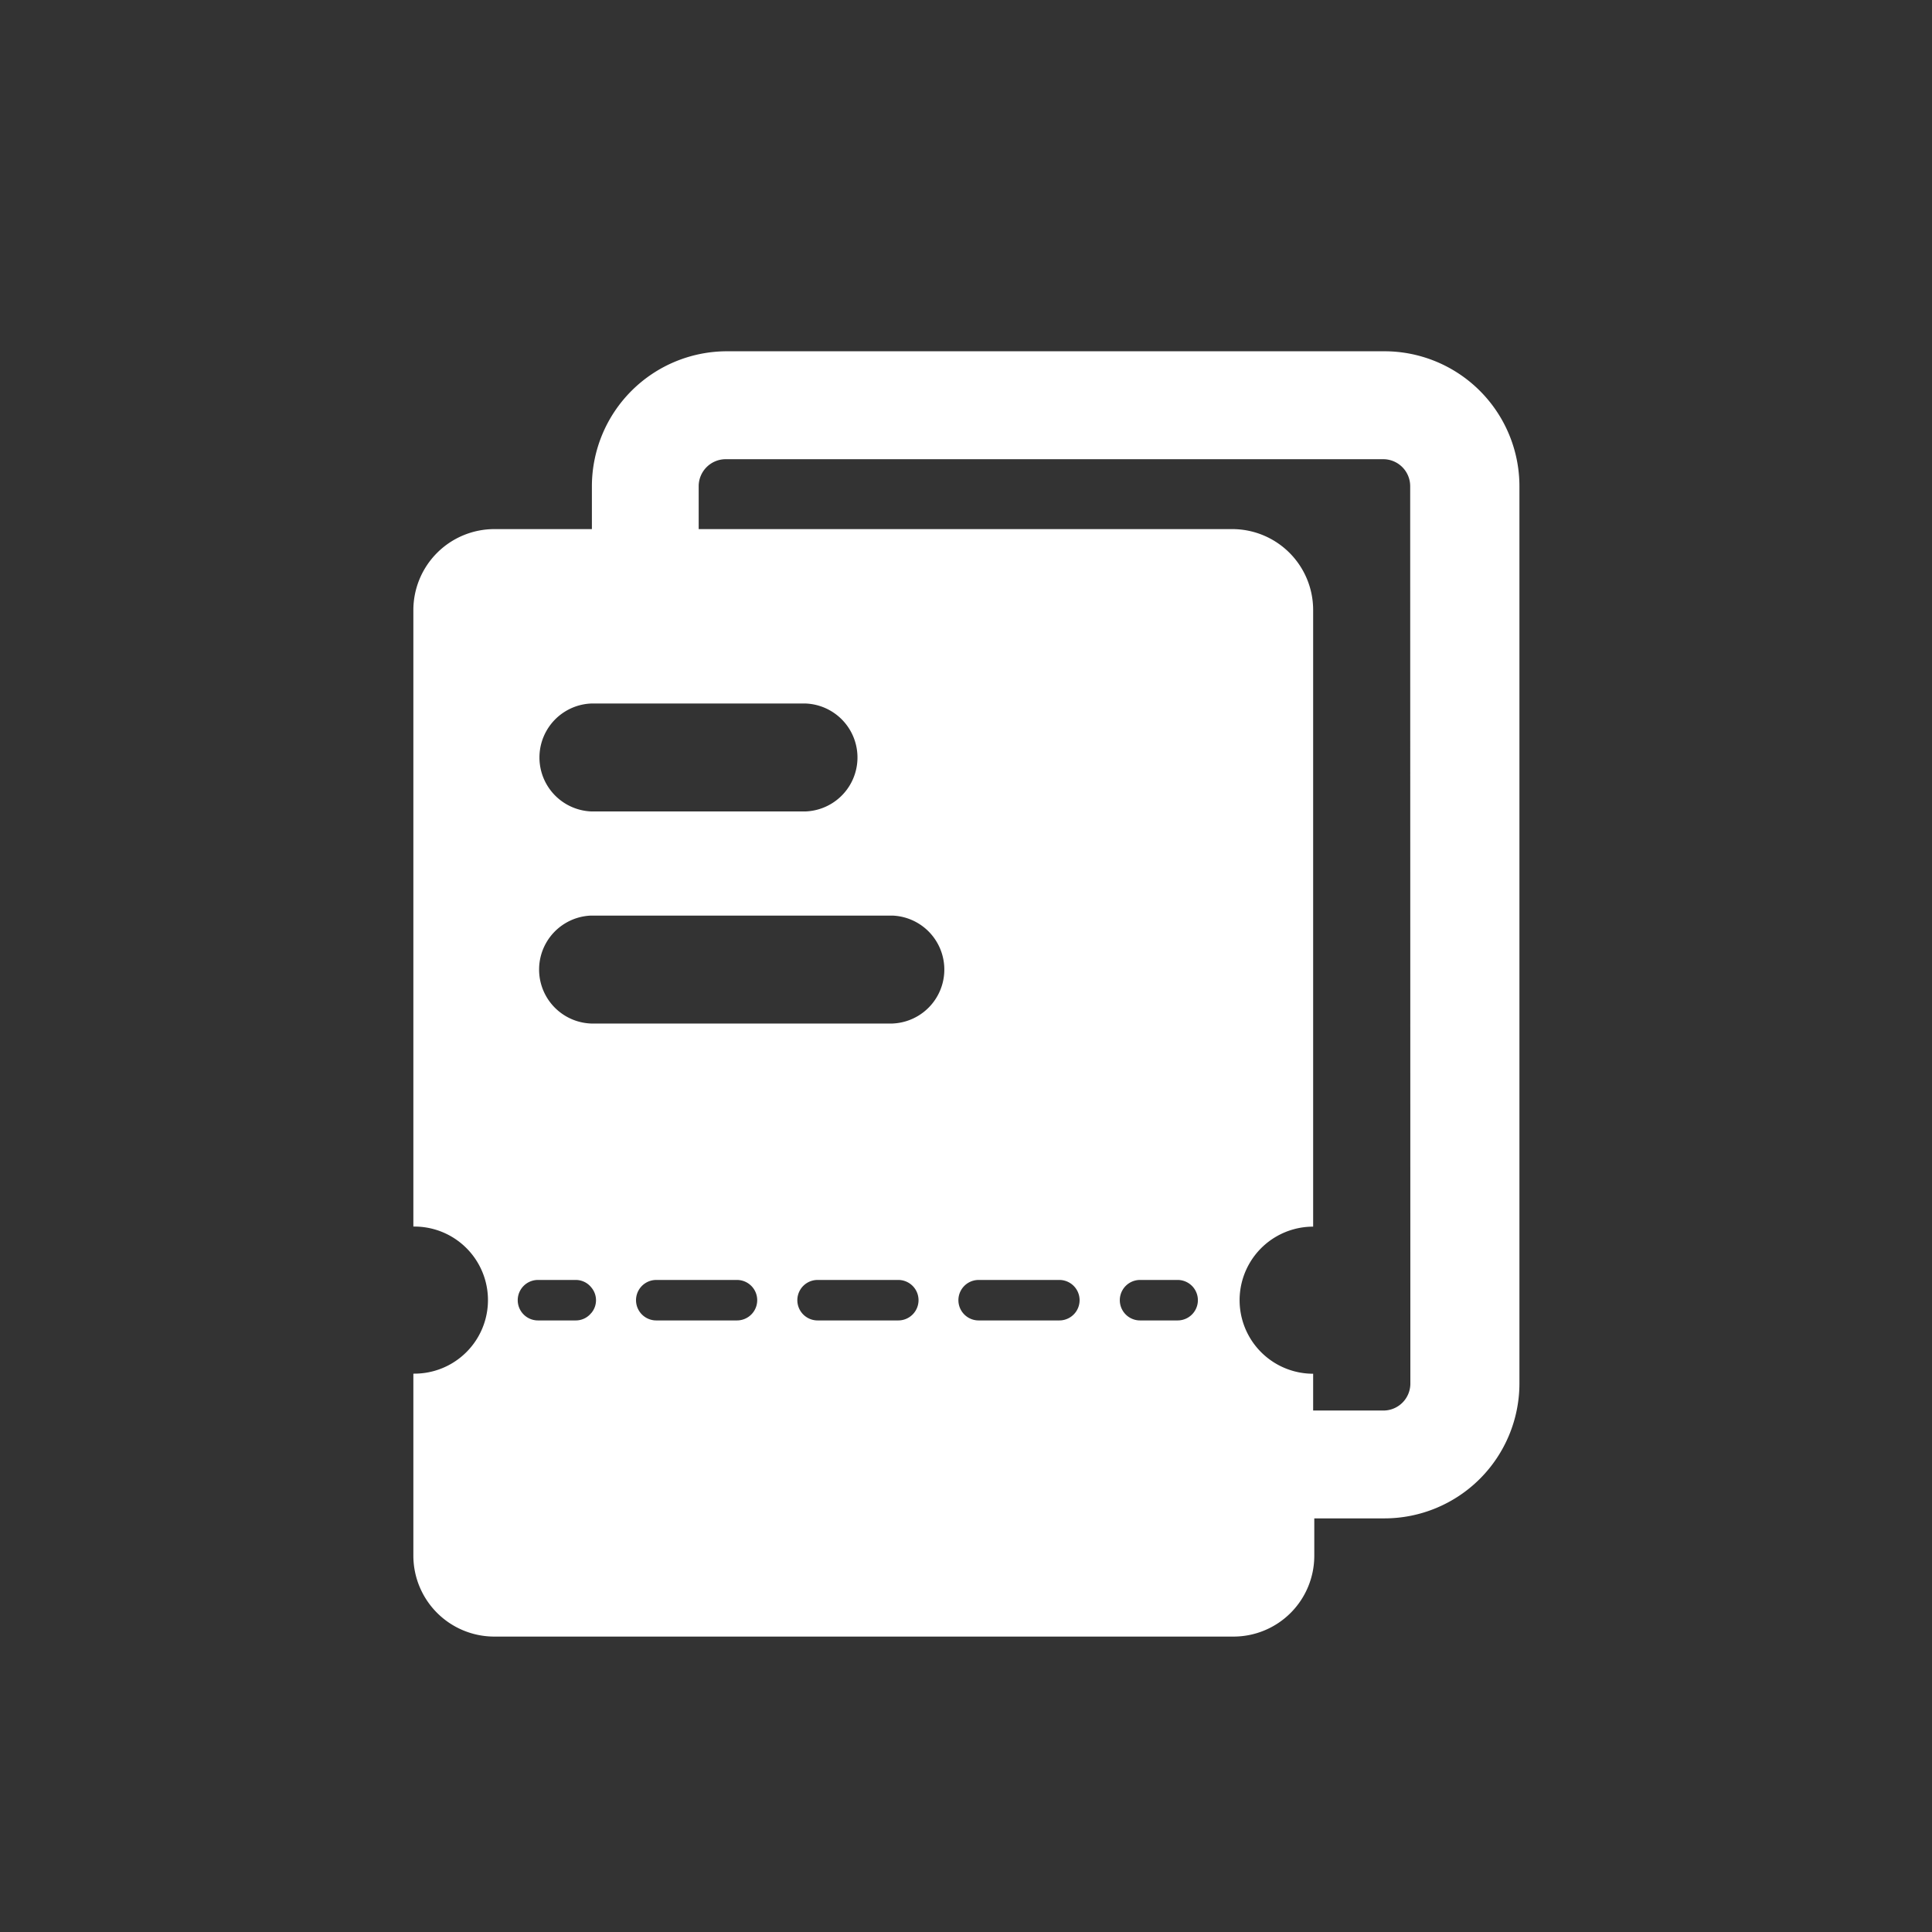 <svg id="Group_2164" data-name="Group 2164" xmlns="http://www.w3.org/2000/svg" width="22" height="22" viewBox="0 0 22 22" fill="#fff">
  <rect x="0" y="0" width="22" height="22" fill="#333333" stroke="none"/>
  <path id="Path_1162" data-name="Path 1162" d="M1276.084,392.933H1268.6a1.539,1.539,0,0,0-1.536,1.536v.489h-1.111a.923.923,0,0,0-.922.922V402.9h.012a.837.837,0,0,1,0,1.675h-.012v2.072a.922.922,0,0,0,.922.922h8.415a.92.92,0,0,0,.922-.922v-.424h.8a1.538,1.538,0,0,0,1.536-1.536V394.469A1.538,1.538,0,0,0,1276.084,392.933Zm-9.027,4.011h2.441a.615.615,0,0,1,0,1.229h-2.441a.615.615,0,0,1,0-1.229Zm0,6.94a.225.225,0,0,1-.177.085h-.43a.23.23,0,0,1,0-.461h.43a.225.225,0,0,1,.177.085.225.225,0,0,1,0,.292Zm1.659.085h-.919a.23.23,0,1,1,0-.461h.919a.23.23,0,1,1,0,.461Zm1.837,0h-.919a.23.23,0,1,1,0-.461h.919a.23.23,0,1,1,0,.461Zm-.066-3.381h-3.434a.615.615,0,0,1,0-1.229h3.434a.615.615,0,0,1,0,1.229Zm1.9,3.381h-.919a.23.23,0,1,1,0-.461h.919a.23.23,0,1,1,0,.461Zm1.347,0h-.428a.23.23,0,1,1,0-.461h.428a.23.23,0,1,1,0,.461Zm2.65.719a.307.307,0,0,1-.307.307h-.8v-.419a.837.837,0,0,1,0-1.675V395.88a.921.921,0,0,0-.922-.922h-6.075v-.489a.308.308,0,0,1,.307-.307h7.488a.307.307,0,0,1,.307.307Z" transform="translate(-1260.324 -388.933)"/>
</svg>
